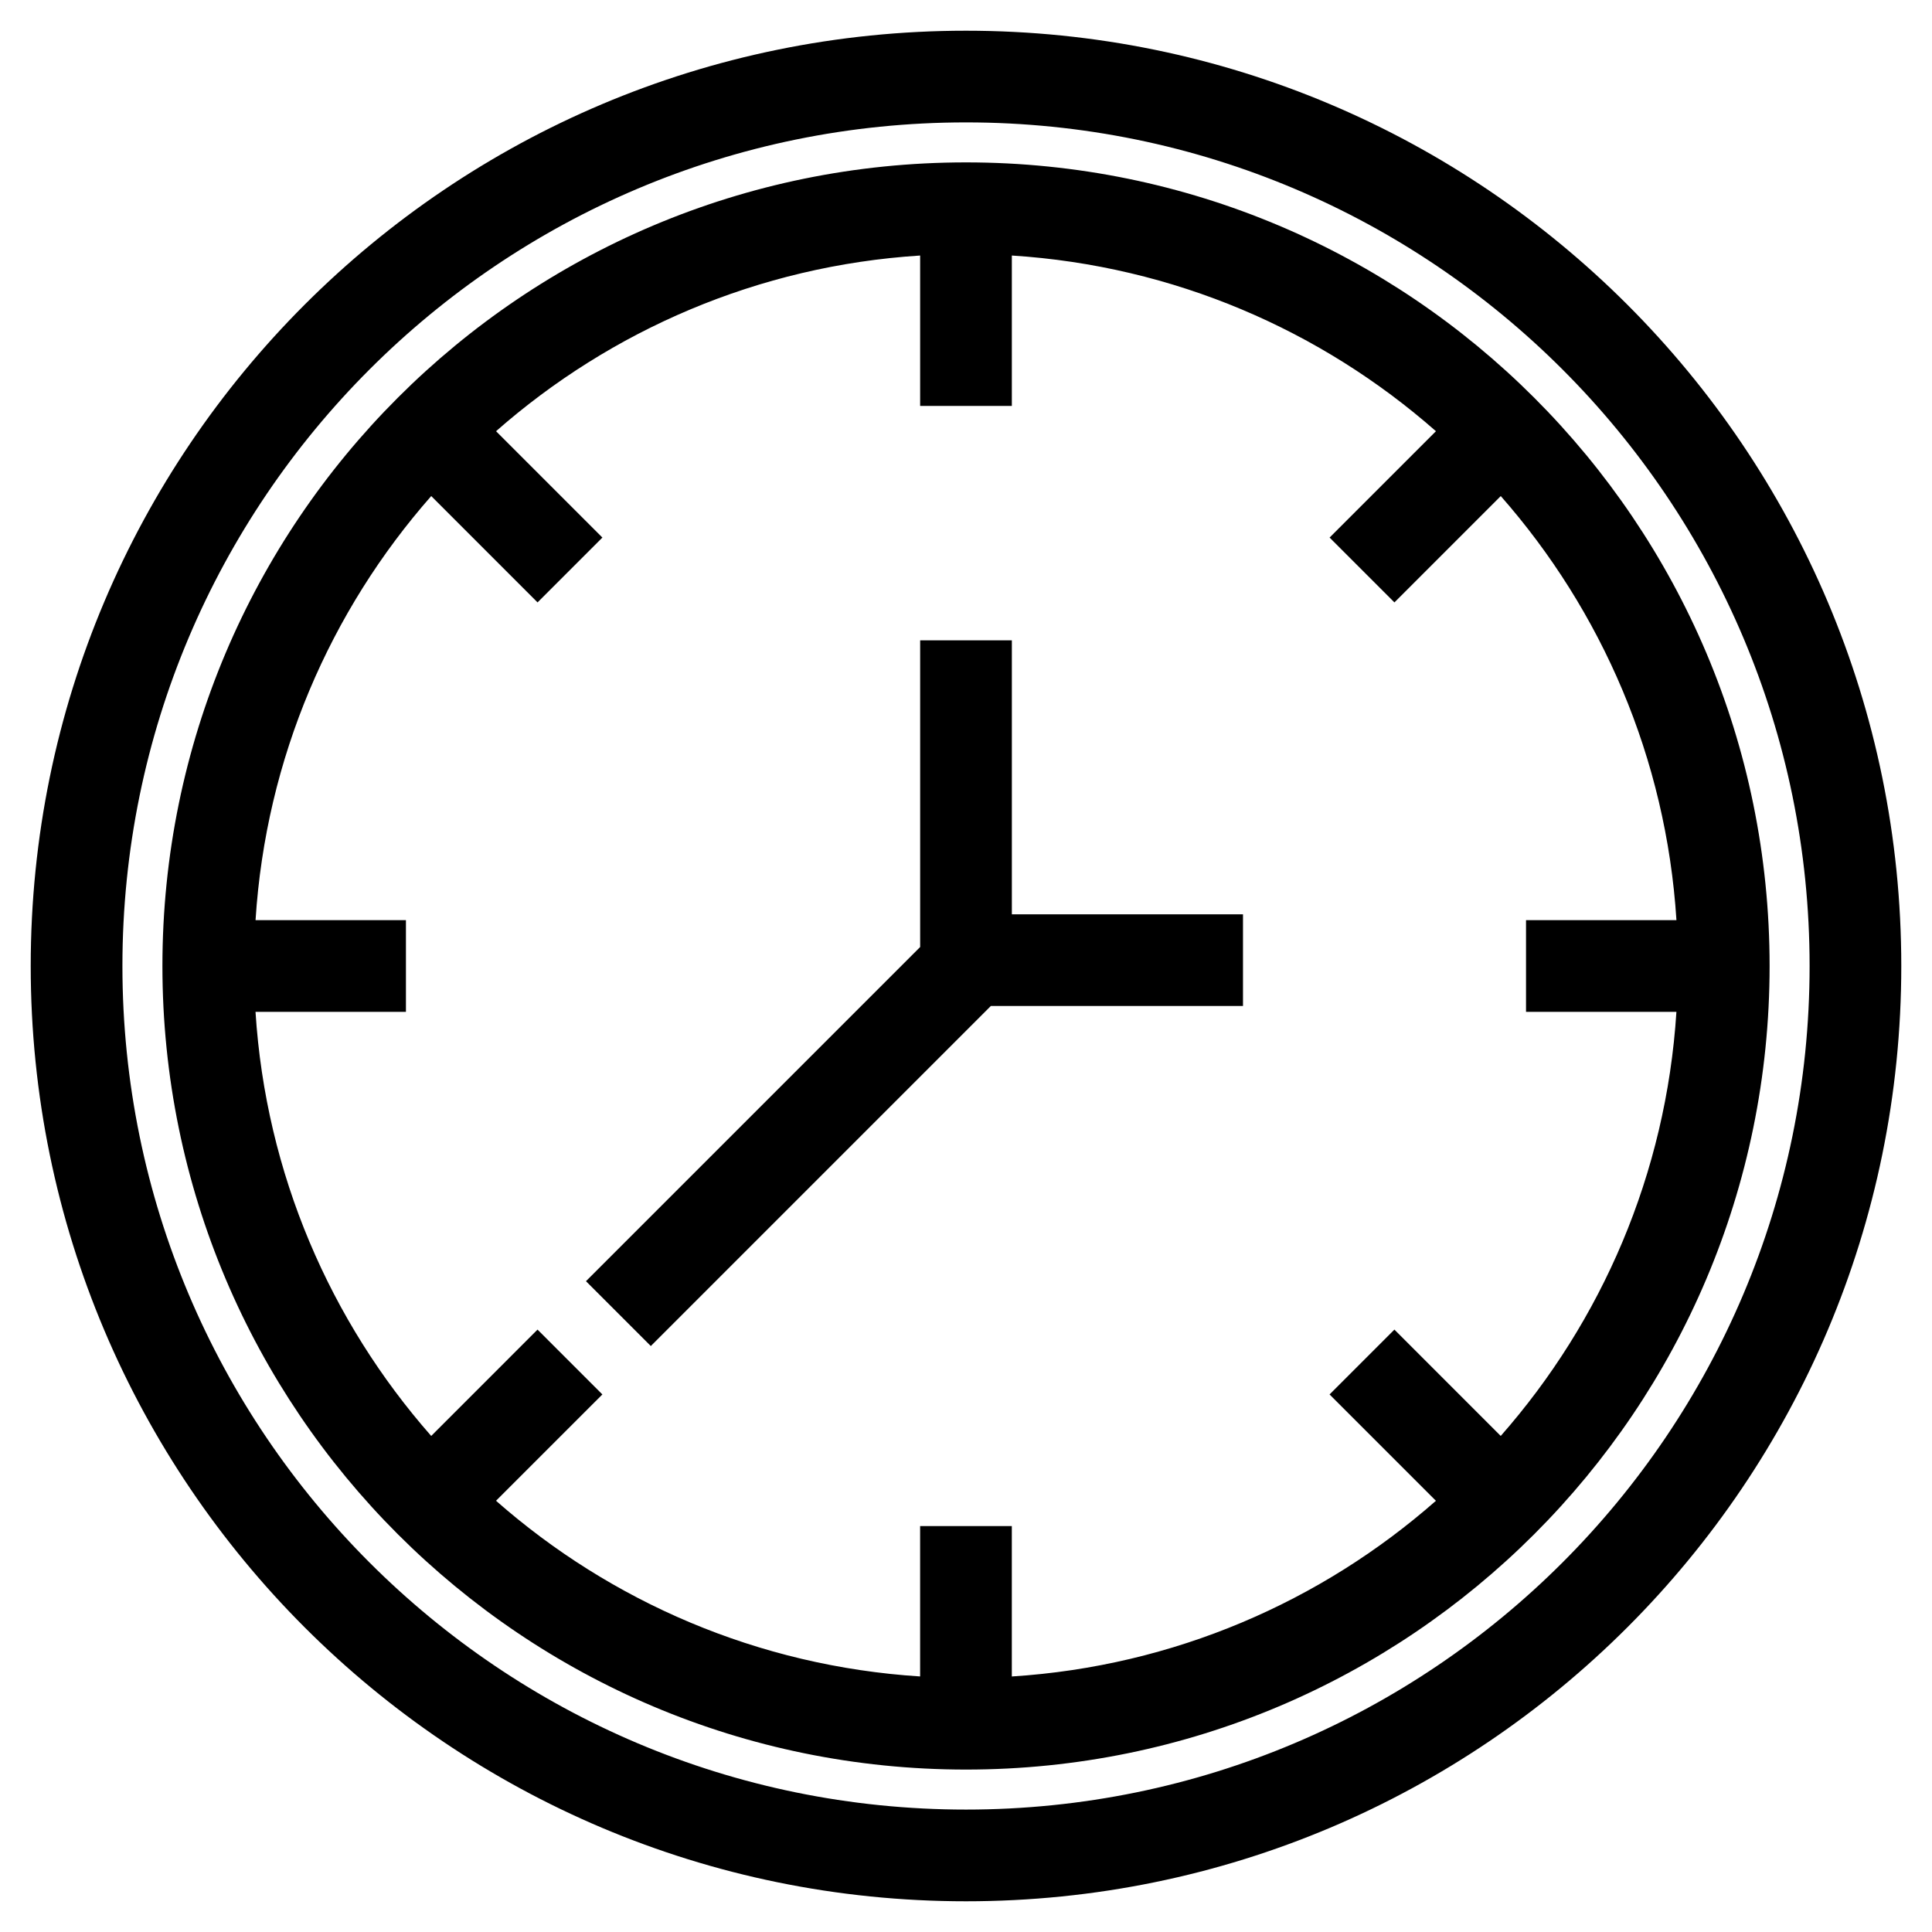 <?xml version="1.0" encoding="UTF-8"?>
<!-- Uploaded to: SVG Find, www.svgrepo.com, Generator: SVG Find Mixer Tools -->
<svg fill="#000000" width="800px" height="800px" version="1.1" viewBox="144 144 512 512" xmlns="http://www.w3.org/2000/svg">
 <path d="m400 152.14c136.89 0 247.86 110.97 247.86 247.86s-110.97 247.86-247.86 247.86-247.86-110.97-247.86-247.86 110.97-247.86 247.86-247.86zm73.406 258.46h-66.824l-90.109 90.113-17.184-17.184 88.562-88.562v-81.266h24.301v72.598h61.254zm68.316-135.14-28.184 28.184-17.184-17.184 28.184-28.184c-30.383-26.719-69.43-43.824-112.39-46.559v39.863h-24.301v-39.863c-42.957 2.731-82.004 19.84-112.39 46.559l28.184 28.184-17.184 17.184-28.176-28.184c-26.723 30.383-43.824 69.43-46.559 112.39h39.855v24.301h-39.863c2.731 42.957 19.84 82.004 46.562 112.39l28.176-28.184 17.184 17.184-28.184 28.176c30.383 26.723 69.43 43.824 112.39 46.559v-39.855h24.301v39.863c42.957-2.731 82.004-19.84 112.39-46.559l-28.184-28.184 17.184-17.184 28.176 28.184c26.723-30.383 43.824-69.43 46.559-112.39h-39.855v-24.301h39.863c-2.731-42.957-19.84-82.004-46.559-112.39zm-141.72-88.426c117.62 0 212.96 95.348 212.96 212.96s-95.348 212.96-212.96 212.96c-117.61 0-212.96-95.352-212.96-212.96 0-117.62 95.348-212.96 212.96-212.96zm0-10.598c-123.47 0-223.56 100.09-223.56 223.56s100.09 223.56 223.56 223.56 223.56-100.09 223.56-223.56-100.09-223.56-223.56-223.56z"/>
</svg>